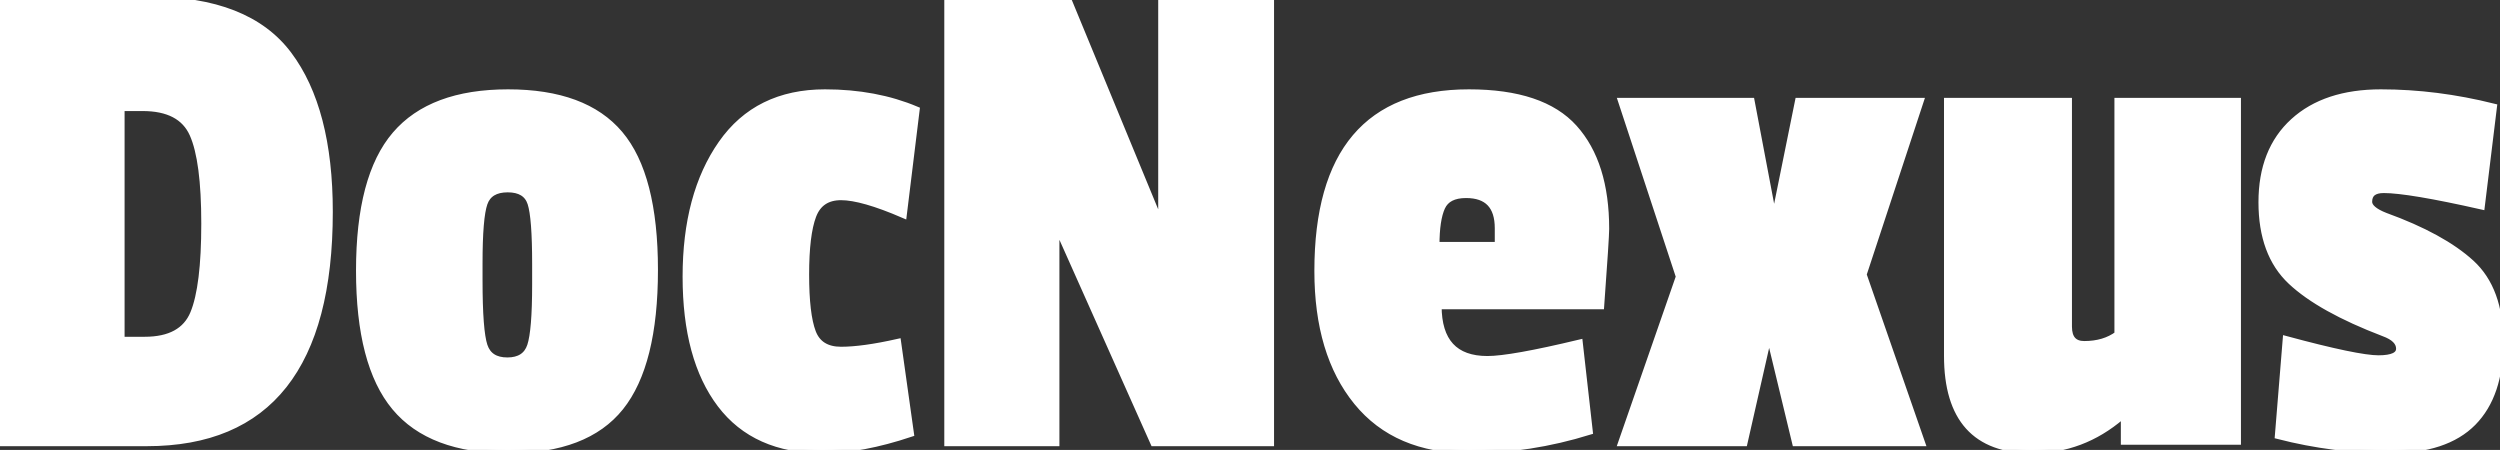 <svg width="350.601" height="63.103" viewBox="0 0 350.601 63.103" xmlns="http://www.w3.org/2000/svg"><rect x="0" y="0" width="350.601" height="63.103" fill="#333333" stroke="none"/><g id="svgGroup" stroke-linecap="round" fill-rule="evenodd" font-size="9pt" stroke="#ffffff" stroke-width="0.25mm" fill="#ffffff" style="stroke:#ffffff;stroke-width:0.25mm;fill:#ffffff"><path d="M 178.2 0.001 L 178.2 62.101 L 161.8 62.101 L 148.9 33.201 L 148.1 33.201 L 148.1 62.101 L 132.9 62.101 L 132.9 0.001 L 149.8 0.001 L 162.1 29.801 L 162.9 29.801 L 162.9 0.001 L 178.2 0.001 Z M 273.1 49.901 L 273.1 14.201 L 290.1 14.201 L 290.1 45.801 Q 290.1 48.301 292.3 48.301 Q 295.1 48.301 297 46.901 L 297 14.201 L 313.8 14.201 L 313.8 61.901 L 297.9 61.901 L 297.9 58.401 L 297.5 58.401 Q 292 63.101 285 63.101 Q 273.1 63.101 273.1 49.901 Z M 261.3 38.501 L 269.5 62.101 L 251.8 62.101 L 248.4 48.001 L 247.8 48.001 L 244.6 62.101 L 227.4 62.101 L 235.5 38.801 L 227.4 14.201 L 245.6 14.201 L 248.5 29.501 L 249.1 29.501 L 252.2 14.201 L 269.3 14.201 L 261.3 38.501 Z M 349.7 15.001 L 348 28.901 Q 337.8 26.601 334.3 26.601 Q 332.2 26.601 332.2 28.301 Q 332.2 29.401 334.5 30.301 Q 342.5 33.201 346.55 36.901 Q 350.6 40.601 350.6 48.001 Q 350.6 55.401 346.8 59.251 Q 343 63.101 335.15 63.101 Q 327.3 63.101 319.5 61.101 L 320.6 47.601 Q 330.6 50.301 333.55 50.301 Q 336.5 50.301 336.5 48.901 Q 336.5 47.501 334.3 46.701 Q 325.4 43.301 321.3 39.451 Q 317.2 35.601 317.2 28.351 Q 317.2 21.101 321.65 17.051 Q 326.1 13.001 333.9 13.001 Q 341.7 13.001 349.7 15.001 Z M 20.6 62.101 L 0 62.101 L 0 0.001 L 21 0.001 Q 34.7 0.001 40.45 7.651 Q 46.2 15.301 46.2 29.701 Q 46.2 62.101 20.6 62.101 Z M 224.5 42.901 L 201.7 42.901 Q 201.7 50.401 208.6 50.401 Q 211.9 50.401 221.5 48.101 L 222.9 60.501 Q 214.5 63.101 206.1 63.101 Q 195.8 63.101 190.3 56.351 Q 184.8 49.601 184.8 38.001 Q 184.8 13.001 206 13.001 Q 216.3 13.001 220.75 17.951 Q 225.2 22.901 225.2 32.101 Q 225.2 33.301 224.5 42.901 Z M 125.9 48.001 L 127.7 60.801 Q 120.8 63.101 115.4 63.101 Q 105.9 63.101 101.05 56.701 Q 96.2 50.301 96.2 38.801 Q 96.2 27.301 101.2 20.151 Q 106.2 13.001 115.7 13.001 Q 122.8 13.001 128.5 15.401 L 126.7 30.101 Q 120.9 27.601 117.95 27.601 Q 115 27.601 114 30.251 Q 113 32.901 113 38.501 Q 113 44.101 113.95 46.601 Q 114.9 49.101 117.95 49.101 Q 121 49.101 125.9 48.001 Z M 50.4 37.951 Q 50.4 24.801 55.45 18.901 Q 60.5 13.001 71.25 13.001 Q 82 13.001 86.9 18.801 Q 91.8 24.601 91.8 37.851 Q 91.8 51.101 87 57.101 Q 82.2 63.101 71.3 63.101 Q 60.4 63.101 55.4 57.101 Q 50.4 51.101 50.4 37.951 Z M 20 15.101 L 17 15.101 L 17 47.701 L 20.3 47.701 Q 25.6 47.701 27.15 43.951 Q 28.7 40.201 28.7 31.351 Q 28.7 22.501 27.05 18.801 Q 25.4 15.101 20 15.101 Z M 67.2 36.901 L 67.2 39.301 Q 67.2 46.401 67.9 48.501 Q 68.6 50.601 71.15 50.601 Q 73.7 50.601 74.4 48.501 Q 75.1 46.401 75.1 39.901 L 75.1 37.001 Q 75.1 30.501 74.45 28.501 Q 73.8 26.501 71.2 26.501 Q 68.6 26.501 67.9 28.501 Q 67.2 30.501 67.2 36.901 Z M 201.4 34.401 L 210.1 34.401 L 210.1 32.001 Q 210.1 27.301 205.6 27.301 Q 203 27.301 202.2 29.051 Q 201.4 30.801 201.4 34.401 Z" vector-effect="non-scaling-stroke"/></g></svg>